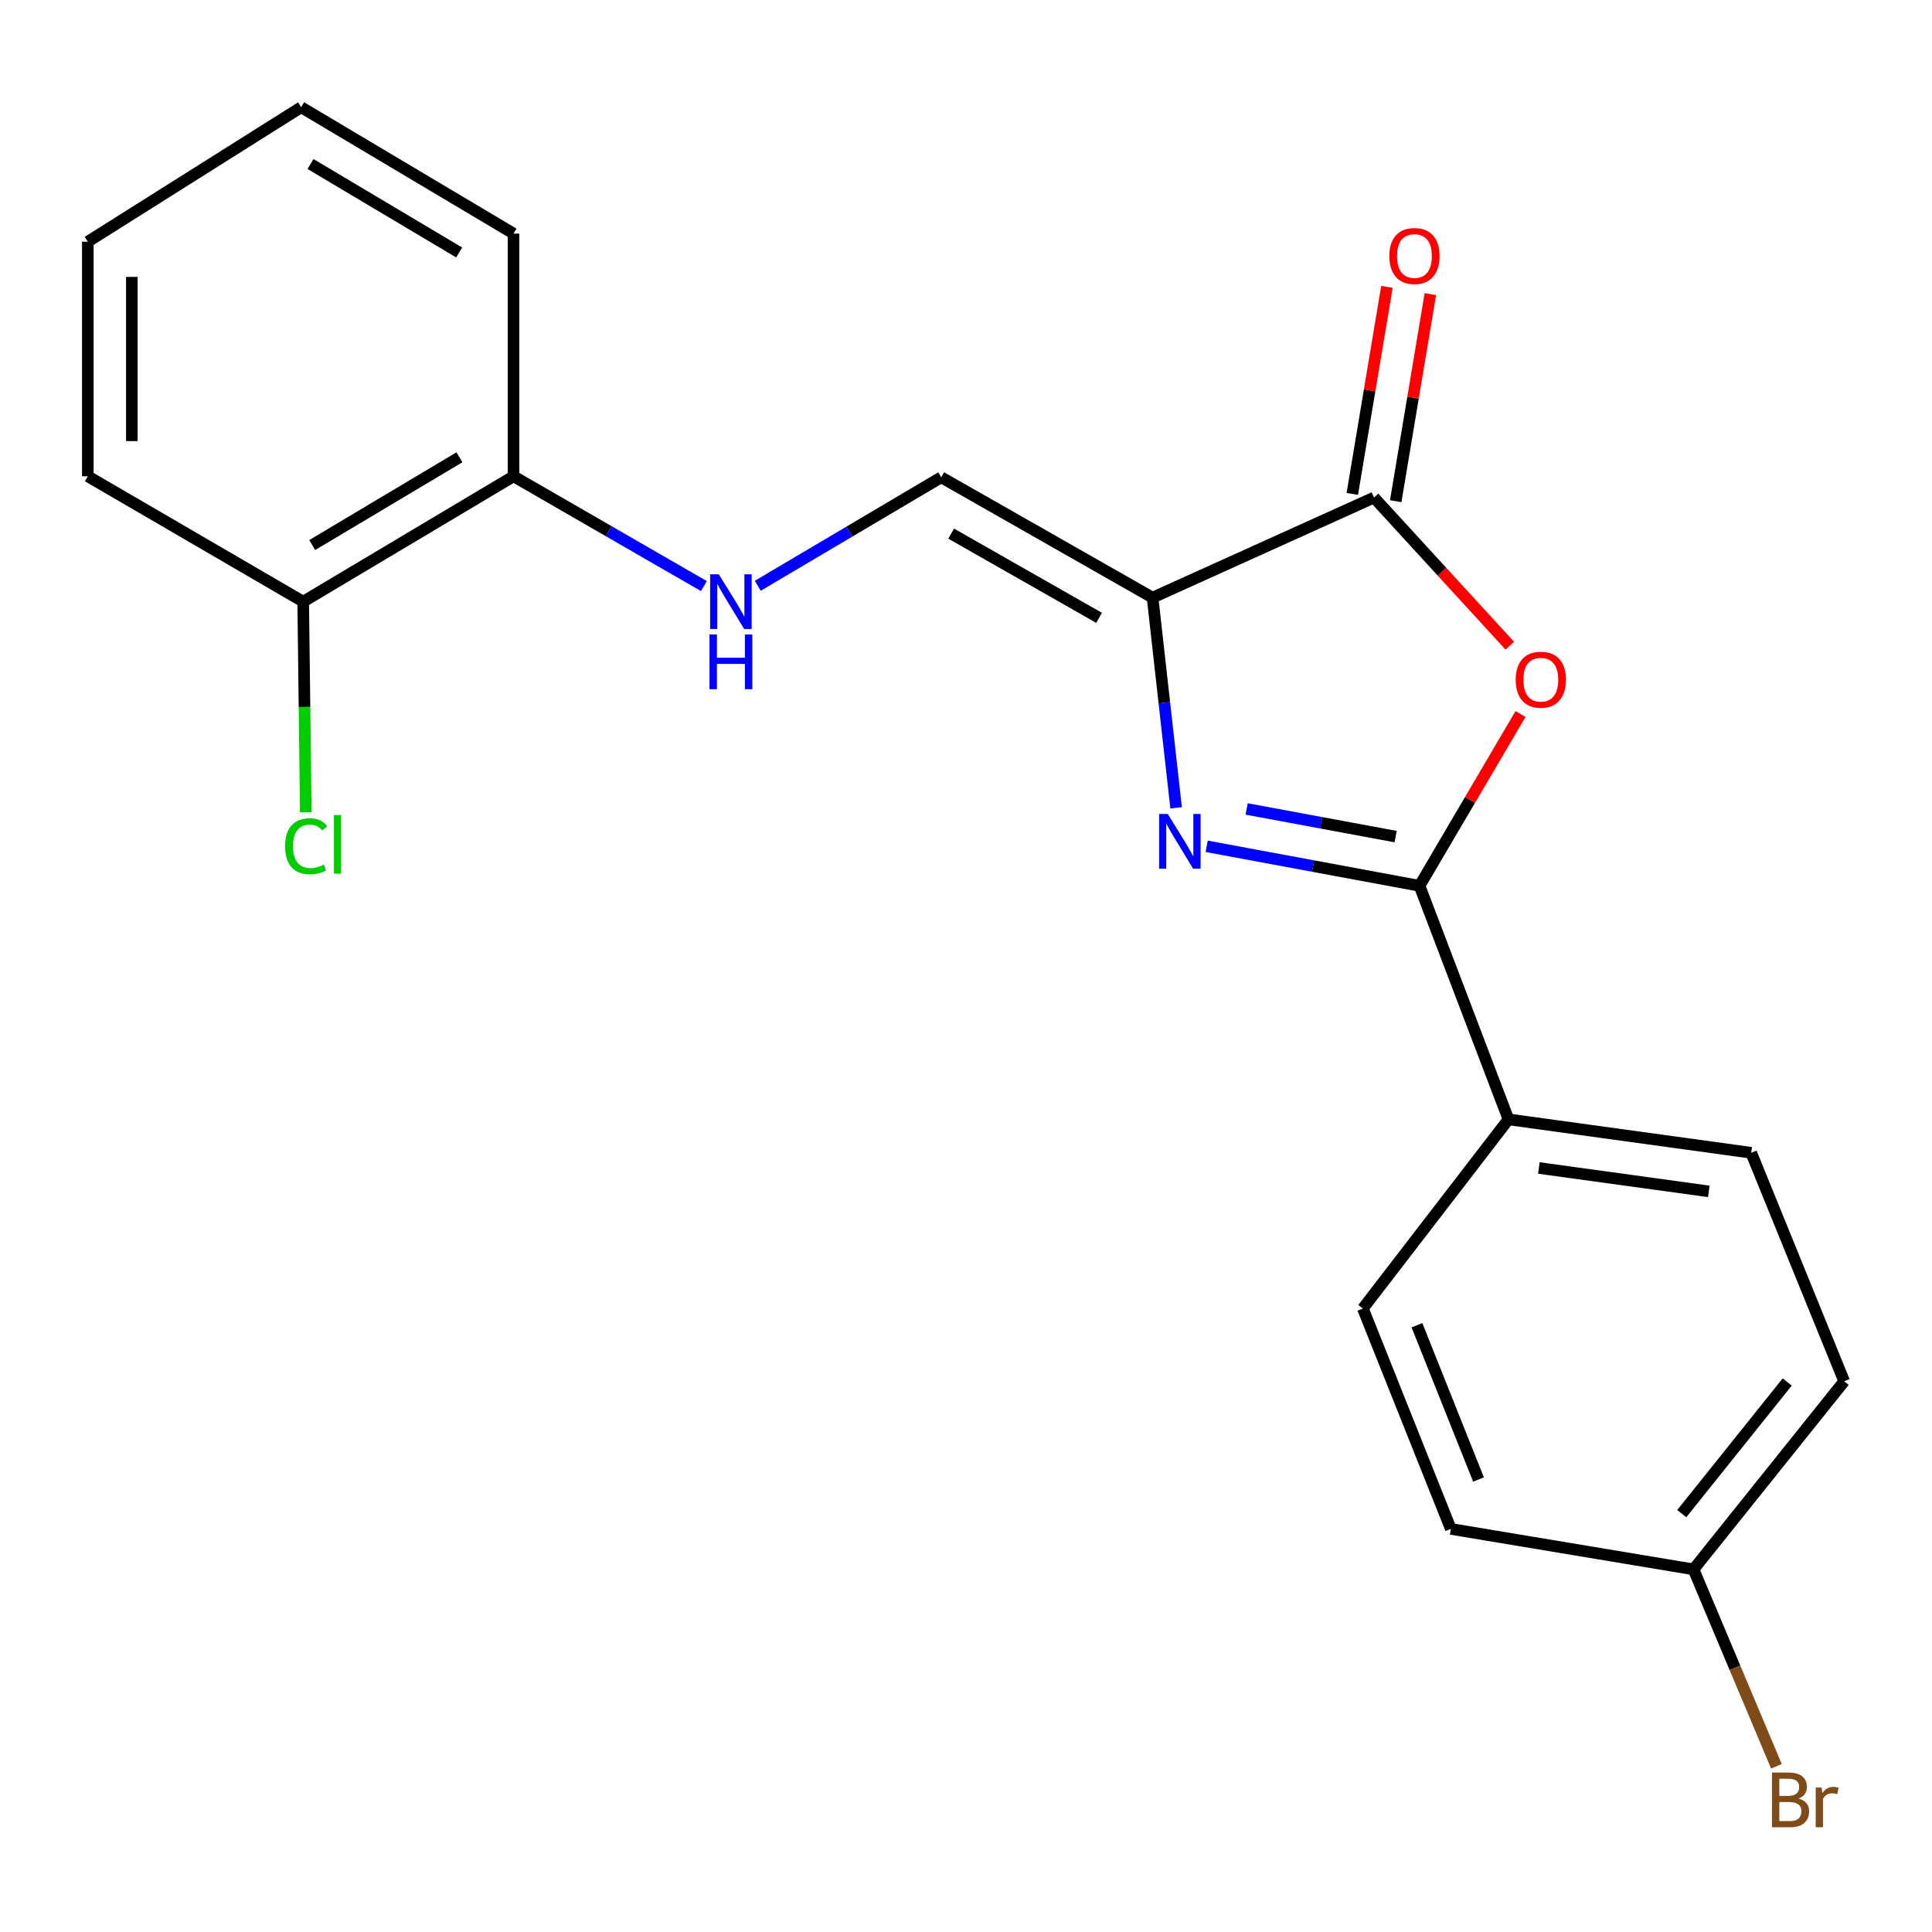 <?xml version='1.0' encoding='iso-8859-1'?>
<svg version='1.1' baseProfile='full'
              xmlns='http://www.w3.org/2000/svg'
                      xmlns:rdkit='http://www.rdkit.org/xml'
                      xmlns:xlink='http://www.w3.org/1999/xlink'
                  xml:space='preserve'
width='1000px' height='1000px' viewBox='0 0 1000 1000'>
<!-- END OF HEADER -->
<rect style='opacity:1.0;fill:#FFFFFF;stroke:none' width='1000' height='1000' x='0' y='0'> </rect>
<path class='bond-0' d='M 596.565,309.333 L 602.658,363.735' style='fill:none;fill-rule:evenodd;stroke:#000000;stroke-width:6px;stroke-linecap:butt;stroke-linejoin:miter;stroke-opacity:1' />
<path class='bond-0' d='M 602.658,363.735 L 608.752,418.137' style='fill:none;fill-rule:evenodd;stroke:#0000FF;stroke-width:6px;stroke-linecap:butt;stroke-linejoin:miter;stroke-opacity:1' />
<path class='bond-3' d='M 596.565,309.333 L 711.183,257.531' style='fill:none;fill-rule:evenodd;stroke:#000000;stroke-width:6px;stroke-linecap:butt;stroke-linejoin:miter;stroke-opacity:1' />
<path class='bond-4' d='M 596.565,309.333 L 487.176,247.049' style='fill:none;fill-rule:evenodd;stroke:#000000;stroke-width:6px;stroke-linecap:butt;stroke-linejoin:miter;stroke-opacity:1' />
<path class='bond-4' d='M 568.882,319.792 L 492.31,276.193' style='fill:none;fill-rule:evenodd;stroke:#000000;stroke-width:6px;stroke-linecap:butt;stroke-linejoin:miter;stroke-opacity:1' />
<path class='bond-1' d='M 624.587,438.049 L 679.664,448.273' style='fill:none;fill-rule:evenodd;stroke:#0000FF;stroke-width:6px;stroke-linecap:butt;stroke-linejoin:miter;stroke-opacity:1' />
<path class='bond-1' d='M 679.664,448.273 L 734.742,458.497' style='fill:none;fill-rule:evenodd;stroke:#000000;stroke-width:6px;stroke-linecap:butt;stroke-linejoin:miter;stroke-opacity:1' />
<path class='bond-1' d='M 645.269,418.712 L 683.823,425.869' style='fill:none;fill-rule:evenodd;stroke:#0000FF;stroke-width:6px;stroke-linecap:butt;stroke-linejoin:miter;stroke-opacity:1' />
<path class='bond-1' d='M 683.823,425.869 L 722.377,433.026' style='fill:none;fill-rule:evenodd;stroke:#000000;stroke-width:6px;stroke-linecap:butt;stroke-linejoin:miter;stroke-opacity:1' />
<path class='bond-6' d='M 734.742,458.497 L 780.784,579.381' style='fill:none;fill-rule:evenodd;stroke:#000000;stroke-width:6px;stroke-linecap:butt;stroke-linejoin:miter;stroke-opacity:1' />
<path class='bond-21' d='M 734.742,458.497 L 760.886,414.041' style='fill:none;fill-rule:evenodd;stroke:#000000;stroke-width:6px;stroke-linecap:butt;stroke-linejoin:miter;stroke-opacity:1' />
<path class='bond-21' d='M 760.886,414.041 L 787.031,369.585' style='fill:none;fill-rule:evenodd;stroke:#FF0000;stroke-width:6px;stroke-linecap:butt;stroke-linejoin:miter;stroke-opacity:1' />
<path class='bond-2' d='M 781.477,334.214 L 746.33,295.872' style='fill:none;fill-rule:evenodd;stroke:#FF0000;stroke-width:6px;stroke-linecap:butt;stroke-linejoin:miter;stroke-opacity:1' />
<path class='bond-2' d='M 746.33,295.872 L 711.183,257.531' style='fill:none;fill-rule:evenodd;stroke:#000000;stroke-width:6px;stroke-linecap:butt;stroke-linejoin:miter;stroke-opacity:1' />
<path class='bond-7' d='M 722.42,259.411 L 731.388,205.827' style='fill:none;fill-rule:evenodd;stroke:#000000;stroke-width:6px;stroke-linecap:butt;stroke-linejoin:miter;stroke-opacity:1' />
<path class='bond-7' d='M 731.388,205.827 L 740.357,152.243' style='fill:none;fill-rule:evenodd;stroke:#FF0000;stroke-width:6px;stroke-linecap:butt;stroke-linejoin:miter;stroke-opacity:1' />
<path class='bond-7' d='M 699.946,255.65 L 708.914,202.066' style='fill:none;fill-rule:evenodd;stroke:#000000;stroke-width:6px;stroke-linecap:butt;stroke-linejoin:miter;stroke-opacity:1' />
<path class='bond-7' d='M 708.914,202.066 L 717.883,148.481' style='fill:none;fill-rule:evenodd;stroke:#FF0000;stroke-width:6px;stroke-linecap:butt;stroke-linejoin:miter;stroke-opacity:1' />
<path class='bond-5' d='M 487.176,247.049 L 439.698,275.125' style='fill:none;fill-rule:evenodd;stroke:#000000;stroke-width:6px;stroke-linecap:butt;stroke-linejoin:miter;stroke-opacity:1' />
<path class='bond-5' d='M 439.698,275.125 L 392.22,303.201' style='fill:none;fill-rule:evenodd;stroke:#0000FF;stroke-width:6px;stroke-linecap:butt;stroke-linejoin:miter;stroke-opacity:1' />
<path class='bond-8' d='M 364.331,303.355 L 315.067,274.942' style='fill:none;fill-rule:evenodd;stroke:#0000FF;stroke-width:6px;stroke-linecap:butt;stroke-linejoin:miter;stroke-opacity:1' />
<path class='bond-8' d='M 315.067,274.942 L 265.803,246.53' style='fill:none;fill-rule:evenodd;stroke:#000000;stroke-width:6px;stroke-linecap:butt;stroke-linejoin:miter;stroke-opacity:1' />
<path class='bond-10' d='M 780.784,579.381 L 906.415,596.674' style='fill:none;fill-rule:evenodd;stroke:#000000;stroke-width:6px;stroke-linecap:butt;stroke-linejoin:miter;stroke-opacity:1' />
<path class='bond-10' d='M 796.521,604.549 L 884.463,616.654' style='fill:none;fill-rule:evenodd;stroke:#000000;stroke-width:6px;stroke-linecap:butt;stroke-linejoin:miter;stroke-opacity:1' />
<path class='bond-11' d='M 780.784,579.381 L 705.423,677.276' style='fill:none;fill-rule:evenodd;stroke:#000000;stroke-width:6px;stroke-linecap:butt;stroke-linejoin:miter;stroke-opacity:1' />
<path class='bond-9' d='M 265.803,246.53 L 156.932,311.421' style='fill:none;fill-rule:evenodd;stroke:#000000;stroke-width:6px;stroke-linecap:butt;stroke-linejoin:miter;stroke-opacity:1' />
<path class='bond-9' d='M 237.805,236.69 L 161.596,282.114' style='fill:none;fill-rule:evenodd;stroke:#000000;stroke-width:6px;stroke-linecap:butt;stroke-linejoin:miter;stroke-opacity:1' />
<path class='bond-17' d='M 265.803,246.53 L 265.803,120.911' style='fill:none;fill-rule:evenodd;stroke:#000000;stroke-width:6px;stroke-linecap:butt;stroke-linejoin:miter;stroke-opacity:1' />
<path class='bond-13' d='M 156.932,311.421 L 157.608,365.93' style='fill:none;fill-rule:evenodd;stroke:#000000;stroke-width:6px;stroke-linecap:butt;stroke-linejoin:miter;stroke-opacity:1' />
<path class='bond-13' d='M 157.608,365.93 L 158.284,420.439' style='fill:none;fill-rule:evenodd;stroke:#00CC00;stroke-width:6px;stroke-linecap:butt;stroke-linejoin:miter;stroke-opacity:1' />
<path class='bond-18' d='M 156.932,311.421 L 45.455,246.53' style='fill:none;fill-rule:evenodd;stroke:#000000;stroke-width:6px;stroke-linecap:butt;stroke-linejoin:miter;stroke-opacity:1' />
<path class='bond-14' d='M 906.415,596.674 L 954.545,714.95' style='fill:none;fill-rule:evenodd;stroke:#000000;stroke-width:6px;stroke-linecap:butt;stroke-linejoin:miter;stroke-opacity:1' />
<path class='bond-15' d='M 705.423,677.276 L 750.946,791.361' style='fill:none;fill-rule:evenodd;stroke:#000000;stroke-width:6px;stroke-linecap:butt;stroke-linejoin:miter;stroke-opacity:1' />
<path class='bond-15' d='M 733.415,685.944 L 765.281,765.804' style='fill:none;fill-rule:evenodd;stroke:#000000;stroke-width:6px;stroke-linecap:butt;stroke-linejoin:miter;stroke-opacity:1' />
<path class='bond-12' d='M 876.564,812.3 L 750.946,791.361' style='fill:none;fill-rule:evenodd;stroke:#000000;stroke-width:6px;stroke-linecap:butt;stroke-linejoin:miter;stroke-opacity:1' />
<path class='bond-16' d='M 876.564,812.3 L 898.018,863.265' style='fill:none;fill-rule:evenodd;stroke:#000000;stroke-width:6px;stroke-linecap:butt;stroke-linejoin:miter;stroke-opacity:1' />
<path class='bond-16' d='M 898.018,863.265 L 919.473,914.23' style='fill:none;fill-rule:evenodd;stroke:#7F4C19;stroke-width:6px;stroke-linecap:butt;stroke-linejoin:miter;stroke-opacity:1' />
<path class='bond-22' d='M 876.564,812.3 L 954.545,714.95' style='fill:none;fill-rule:evenodd;stroke:#000000;stroke-width:6px;stroke-linecap:butt;stroke-linejoin:miter;stroke-opacity:1' />
<path class='bond-22' d='M 870.477,783.451 L 925.064,715.306' style='fill:none;fill-rule:evenodd;stroke:#000000;stroke-width:6px;stroke-linecap:butt;stroke-linejoin:miter;stroke-opacity:1' />
<path class='bond-20' d='M 265.803,120.911 L 155.882,55.501' style='fill:none;fill-rule:evenodd;stroke:#000000;stroke-width:6px;stroke-linecap:butt;stroke-linejoin:miter;stroke-opacity:1' />
<path class='bond-20' d='M 237.662,130.682 L 160.717,84.894' style='fill:none;fill-rule:evenodd;stroke:#000000;stroke-width:6px;stroke-linecap:butt;stroke-linejoin:miter;stroke-opacity:1' />
<path class='bond-23' d='M 45.455,246.53 L 45.455,125.102' style='fill:none;fill-rule:evenodd;stroke:#000000;stroke-width:6px;stroke-linecap:butt;stroke-linejoin:miter;stroke-opacity:1' />
<path class='bond-23' d='M 68.241,228.315 L 68.241,143.316' style='fill:none;fill-rule:evenodd;stroke:#000000;stroke-width:6px;stroke-linecap:butt;stroke-linejoin:miter;stroke-opacity:1' />
<path class='bond-19' d='M 45.455,125.102 L 155.882,55.501' style='fill:none;fill-rule:evenodd;stroke:#000000;stroke-width:6px;stroke-linecap:butt;stroke-linejoin:miter;stroke-opacity:1' />
<path  class='atom-1' d='M 604.433 421.31
L 613.713 436.31
Q 614.633 437.79, 616.113 440.47
Q 617.593 443.15, 617.673 443.31
L 617.673 421.31
L 621.433 421.31
L 621.433 449.63
L 617.553 449.63
L 607.593 433.23
Q 606.433 431.31, 605.193 429.11
Q 603.993 426.91, 603.633 426.23
L 603.633 449.63
L 599.953 449.63
L 599.953 421.31
L 604.433 421.31
' fill='#0000FF'/>
<path  class='atom-3' d='M 784.532 351.809
Q 784.532 345.009, 787.892 341.209
Q 791.252 337.409, 797.532 337.409
Q 803.812 337.409, 807.172 341.209
Q 810.532 345.009, 810.532 351.809
Q 810.532 358.689, 807.132 362.609
Q 803.732 366.489, 797.532 366.489
Q 791.292 366.489, 787.892 362.609
Q 784.532 358.729, 784.532 351.809
M 797.532 363.289
Q 801.852 363.289, 804.172 360.409
Q 806.532 357.489, 806.532 351.809
Q 806.532 346.249, 804.172 343.449
Q 801.852 340.609, 797.532 340.609
Q 793.212 340.609, 790.852 343.409
Q 788.532 346.209, 788.532 351.809
Q 788.532 357.529, 790.852 360.409
Q 793.212 363.289, 797.532 363.289
' fill='#FF0000'/>
<path  class='atom-6' d='M 372.059 297.261
L 381.339 312.261
Q 382.259 313.741, 383.739 316.421
Q 385.219 319.101, 385.299 319.261
L 385.299 297.261
L 389.059 297.261
L 389.059 325.581
L 385.179 325.581
L 375.219 309.181
Q 374.059 307.261, 372.819 305.061
Q 371.619 302.861, 371.259 302.181
L 371.259 325.581
L 367.579 325.581
L 367.579 297.261
L 372.059 297.261
' fill='#0000FF'/>
<path  class='atom-6' d='M 367.239 328.413
L 371.079 328.413
L 371.079 340.453
L 385.559 340.453
L 385.559 328.413
L 389.399 328.413
L 389.399 356.733
L 385.559 356.733
L 385.559 343.653
L 371.079 343.653
L 371.079 356.733
L 367.239 356.733
L 367.239 328.413
' fill='#0000FF'/>
<path  class='atom-8' d='M 719.121 132.511
Q 719.121 125.711, 722.481 121.911
Q 725.841 118.111, 732.121 118.111
Q 738.401 118.111, 741.761 121.911
Q 745.121 125.711, 745.121 132.511
Q 745.121 139.391, 741.721 143.311
Q 738.321 147.191, 732.121 147.191
Q 725.881 147.191, 722.481 143.311
Q 719.121 139.431, 719.121 132.511
M 732.121 143.991
Q 736.441 143.991, 738.761 141.111
Q 741.121 138.191, 741.121 132.511
Q 741.121 126.951, 738.761 124.151
Q 736.441 121.311, 732.121 121.311
Q 727.801 121.311, 725.441 124.111
Q 723.121 126.911, 723.121 132.511
Q 723.121 138.231, 725.441 141.111
Q 727.801 143.991, 732.121 143.991
' fill='#FF0000'/>
<path  class='atom-14' d='M 147.57 438.02
Q 147.57 430.98, 150.85 427.3
Q 154.17 423.58, 160.45 423.58
Q 166.29 423.58, 169.41 427.7
L 166.77 429.86
Q 164.49 426.86, 160.45 426.86
Q 156.17 426.86, 153.89 429.74
Q 151.65 432.58, 151.65 438.02
Q 151.65 443.62, 153.97 446.5
Q 156.33 449.38, 160.89 449.38
Q 164.01 449.38, 167.65 447.5
L 168.77 450.5
Q 167.29 451.46, 165.05 452.02
Q 162.81 452.58, 160.33 452.58
Q 154.17 452.58, 150.85 448.82
Q 147.57 445.06, 147.57 438.02
' fill='#00CC00'/>
<path  class='atom-14' d='M 172.85 421.86
L 176.53 421.86
L 176.53 452.22
L 172.85 452.22
L 172.85 421.86
' fill='#00CC00'/>
<path  class='atom-17' d='M 930.936 930.907
Q 933.656 931.667, 935.016 933.347
Q 936.416 934.987, 936.416 937.427
Q 936.416 941.347, 933.896 943.587
Q 931.416 945.787, 926.696 945.787
L 917.176 945.787
L 917.176 917.467
L 925.536 917.467
Q 930.376 917.467, 932.816 919.427
Q 935.256 921.387, 935.256 924.987
Q 935.256 929.267, 930.936 930.907
M 920.976 920.667
L 920.976 929.547
L 925.536 929.547
Q 928.336 929.547, 929.776 928.427
Q 931.256 927.267, 931.256 924.987
Q 931.256 920.667, 925.536 920.667
L 920.976 920.667
M 926.696 942.587
Q 929.456 942.587, 930.936 941.267
Q 932.416 939.947, 932.416 937.427
Q 932.416 935.107, 930.776 933.947
Q 929.176 932.747, 926.096 932.747
L 920.976 932.747
L 920.976 942.587
L 926.696 942.587
' fill='#7F4C19'/>
<path  class='atom-17' d='M 942.856 925.227
L 943.296 928.067
Q 945.456 924.867, 948.976 924.867
Q 950.096 924.867, 951.616 925.267
L 951.016 928.627
Q 949.296 928.227, 948.336 928.227
Q 946.656 928.227, 945.536 928.907
Q 944.456 929.547, 943.576 931.107
L 943.576 945.787
L 939.816 945.787
L 939.816 925.227
L 942.856 925.227
' fill='#7F4C19'/>
</svg>
